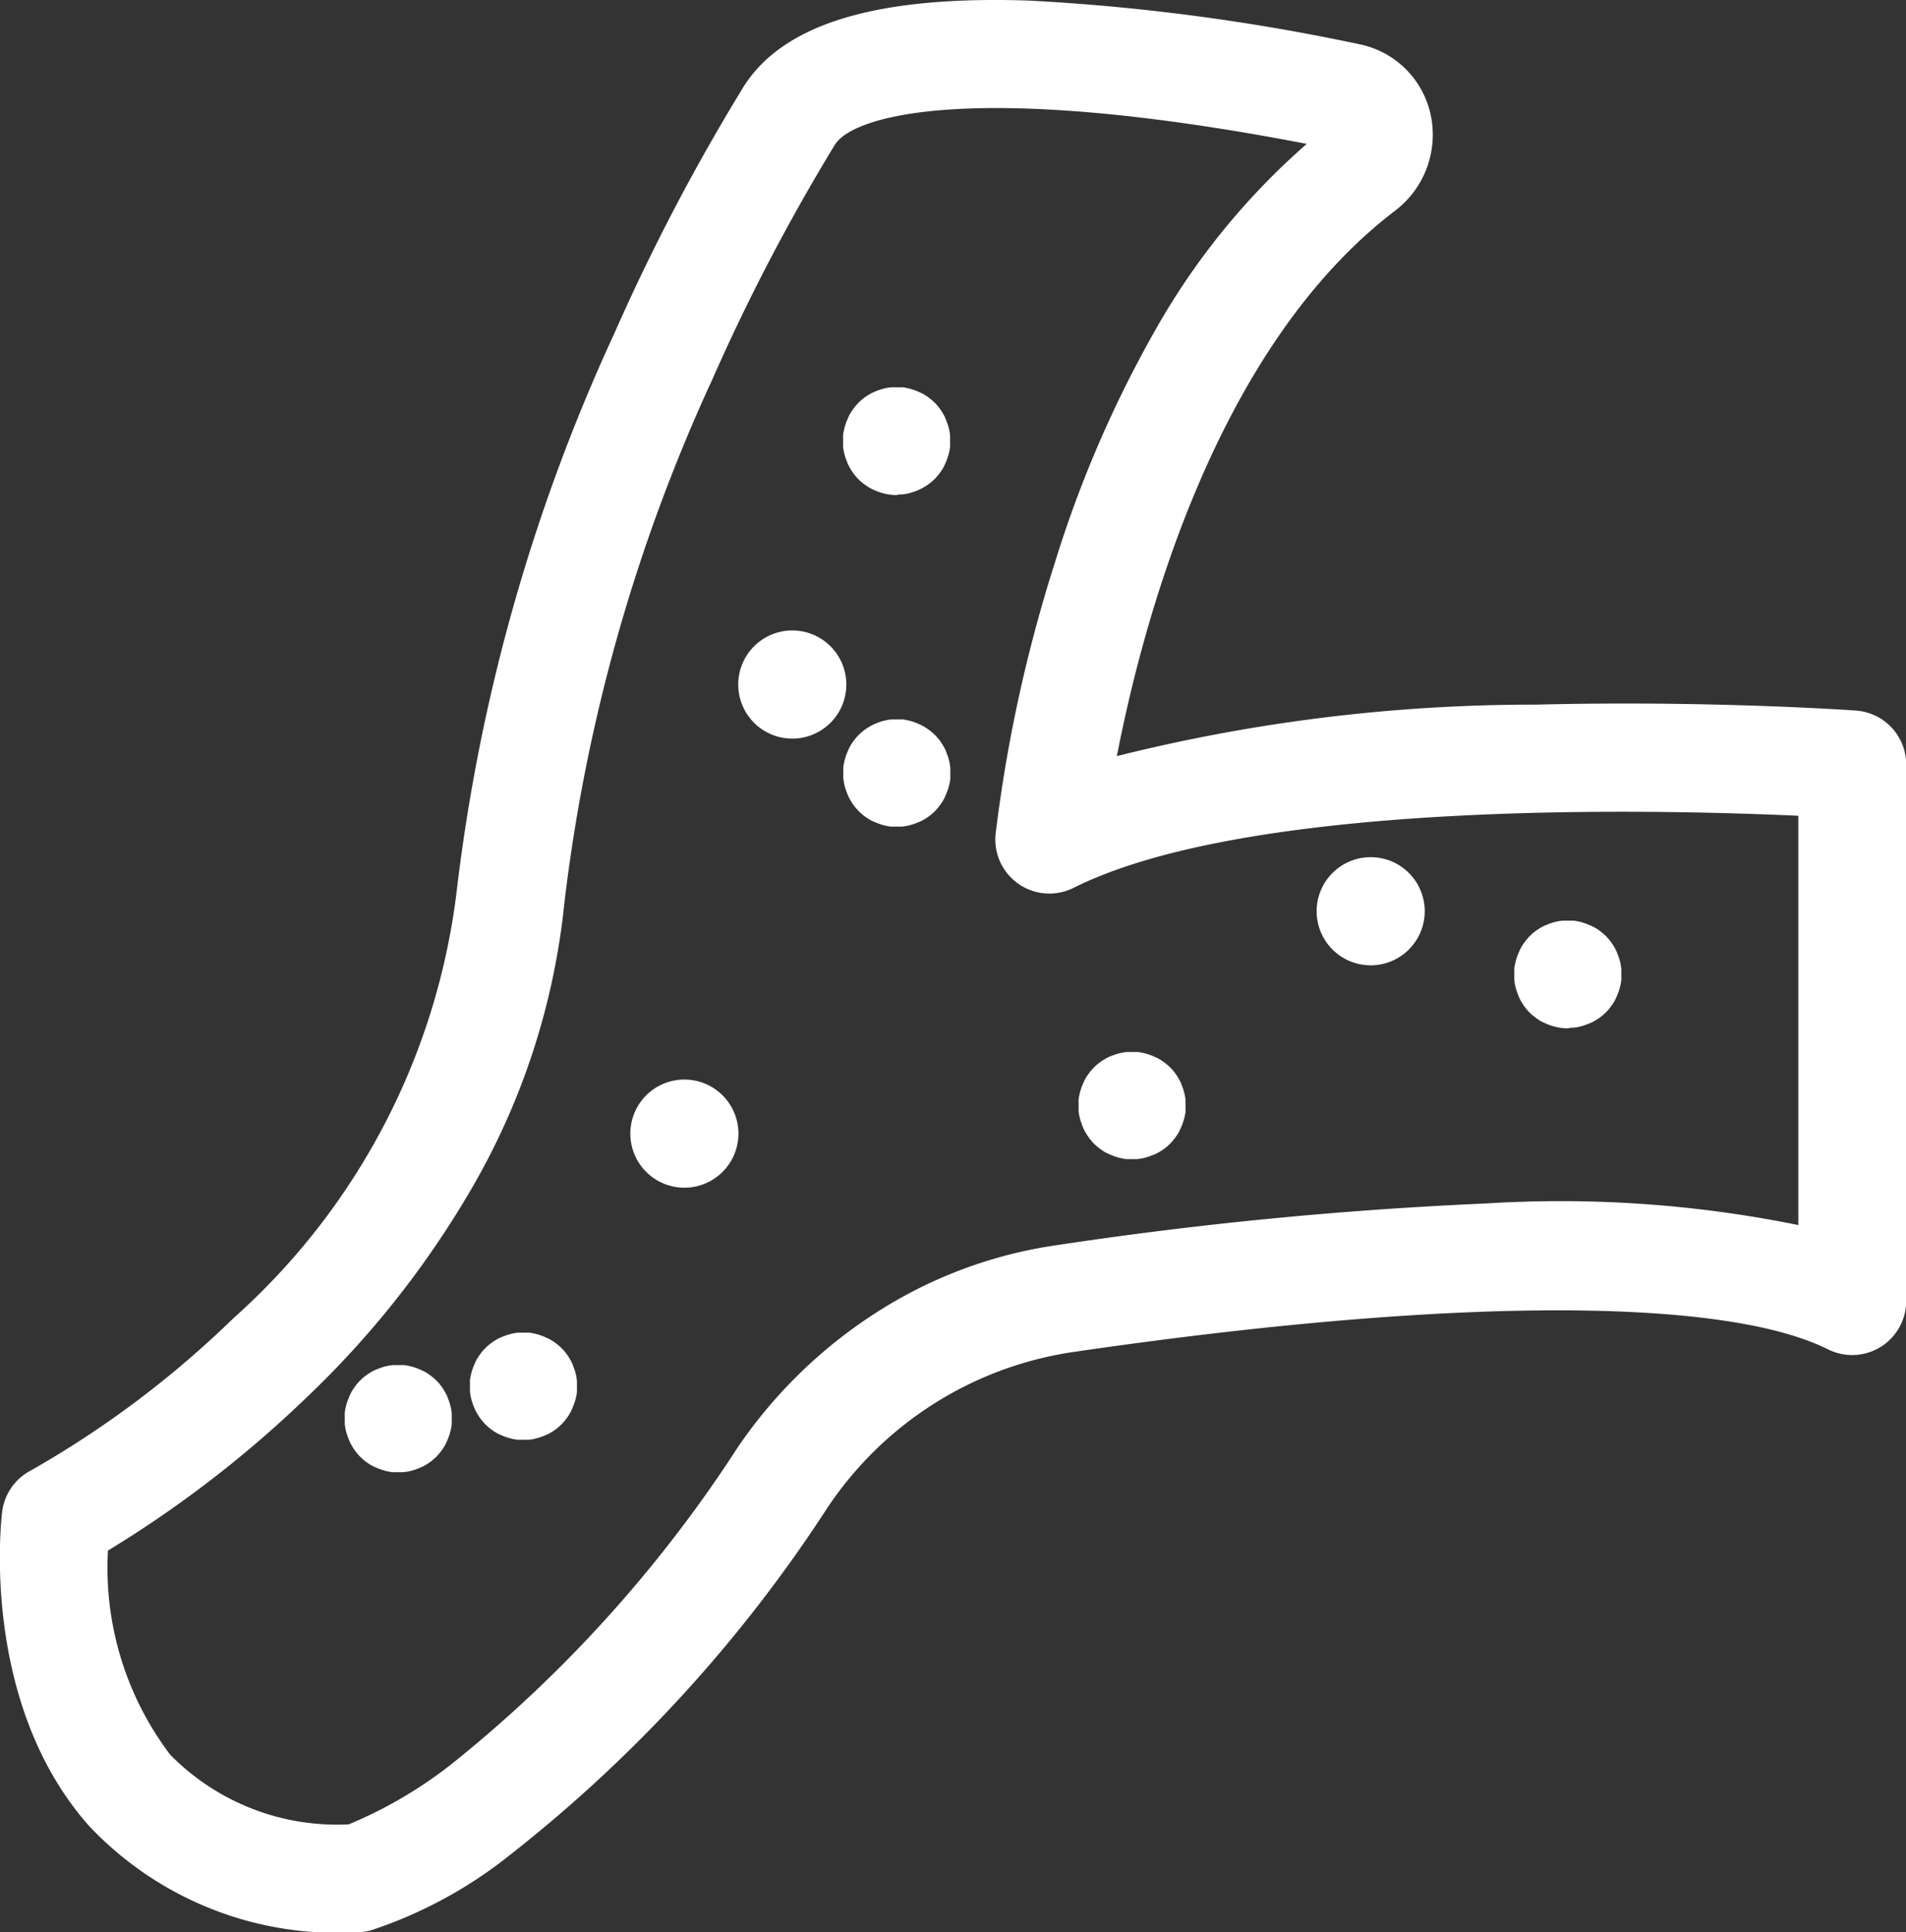 <svg xmlns="http://www.w3.org/2000/svg" width="38.792" height="39.308" viewBox="0 0 38.792 39.308"><rect x="0" y="0" width="38.792" height="39.308" fill="#333333" stroke="none"/><defs><style>.b{fill:#fff;}</style></defs><g class="a" transform="translate(-0.129)"><path class="b" d="M75.2,99.312a6.925,6.925,0,0,1-5.459-2.171c-2.215-2.51-1.779-6.227-1.76-6.384a1.1,1.1,0,0,1,.582-.837,20.236,20.236,0,0,0,4.126-3.1A13.86,13.86,0,0,0,77.23,78.15a37.518,37.518,0,0,1,3.207-11.356,42.267,42.267,0,0,1,2.6-4.971c.791-1.322,2.7-1.913,5.848-1.807a43.182,43.182,0,0,1,6.7.884,1.864,1.864,0,0,1,1.466,1.422,1.941,1.941,0,0,1-.722,1.97c-3.609,2.749-5.106,8.246-5.661,11.094A34.96,34.96,0,0,1,99.2,74.339c3.51-.088,6.392.112,6.513.121a1.1,1.1,0,0,1,1.02,1.1V86.472a1.1,1.1,0,0,1-1.589.984c-2.159-1.079-7.772-1.059-15.4.058a7.292,7.292,0,0,0-4.974,3.175,29.09,29.09,0,0,1-6.44,7.041,9.087,9.087,0,0,1-2.855,1.548A1.1,1.1,0,0,1,75.2,99.312Zm-5.066-7.759A6.292,6.292,0,0,0,71.4,95.7a4.758,4.758,0,0,0,3.635,1.418,8.9,8.9,0,0,0,2.152-1.274,27.105,27.105,0,0,0,5.768-6.4,9.816,9.816,0,0,1,2.8-2.727,9.209,9.209,0,0,1,3.671-1.379,82.534,82.534,0,0,1,8.755-.851,24.312,24.312,0,0,1,6.356.439V76.6c-2.891-.132-11.157-.331-14.75,1.466A1.1,1.1,0,0,1,88.2,76.971a30.01,30.01,0,0,1,1.2-5.5,23.762,23.762,0,0,1,2.033-4.721,14.447,14.447,0,0,1,3.1-3.819c-6.8-1.309-9.259-.571-9.607.024l-.022.035a40.761,40.761,0,0,0-2.473,4.741,35.327,35.327,0,0,0-3.006,10.63A14.459,14.459,0,0,1,77.5,84.244a19.106,19.106,0,0,1-3.334,4.2,23.181,23.181,0,0,1-4.033,3.105ZM83.972,62.4Z" transform="translate(-67.808 -60.004)"/><path class="b" d="M238.719,248.145h-.054l-.054,0c-.036,0-.071-.009-.107-.016a1.028,1.028,0,0,1-.1-.026c-.034-.011-.068-.023-.1-.036s-.066-.029-.1-.044a.765.765,0,0,1-.092-.055c-.03-.02-.059-.041-.088-.064l-.041-.036-.039-.037c-.013-.012-.025-.026-.037-.04l-.035-.041a1.027,1.027,0,0,1-.064-.088c-.02-.031-.038-.061-.055-.093a.765.765,0,0,1-.044-.1,1.028,1.028,0,0,1-.036-.1,1.067,1.067,0,0,1-.026-.1c-.007-.035-.012-.071-.016-.106q0-.027,0-.054t0-.054v-.054a.369.369,0,0,1,0-.054c0-.036.009-.072.016-.107a1.058,1.058,0,0,1,.026-.1,1.027,1.027,0,0,1,.036-.1c.014-.033.029-.066.044-.1a.758.758,0,0,1,.055-.092c.02-.03.042-.059.064-.088l.035-.041c.012-.014.025-.026.037-.039l.039-.037c.013-.012.027-.024.041-.035a1.027,1.027,0,0,1,.088-.064c.031-.02.061-.038.092-.055s.065-.033.1-.046a1.017,1.017,0,0,1,.1-.036c.034-.011.069-.019.1-.026a1.079,1.079,0,0,1,.107-.016l.054,0q.054,0,.108,0l.054,0c.036,0,.071.009.106.016a1.076,1.076,0,0,1,.1.026,1.018,1.018,0,0,1,.1.036c.033.014.066.029.1.046s.063.035.093.055.059.042.088.064l.041.035.04.037.037.039c.012.013.024.027.035.041a1.027,1.027,0,0,1,.064.088c.02.031.038.061.055.092a.77.77,0,0,1,.044.1c.012.033.026.067.036.1s.019.069.026.1.012.071.016.107q0,.027,0,.054t0,.054v.054a.375.375,0,0,1,0,.054c0,.036-.009.071-.016.106a1.067,1.067,0,0,1-.026.1c-.011.034-.023.068-.036.1s-.029.066-.044.1a.87.87,0,0,1-.055.093c-.019.03-.042.059-.064.088l-.035.041-.037.04-.04.037-.041.036a.936.936,0,0,1-.088.064c-.031.02-.061.039-.093.055a.762.762,0,0,1-.1.044c-.033.012-.067.026-.1.036a1.076,1.076,0,0,1-.1.026c-.035.007-.071.012-.106.016l-.054,0Zm4.788,6.764h-.054l-.054,0c-.036,0-.071-.009-.107-.016a1.033,1.033,0,0,1-.1-.026c-.034-.011-.068-.023-.1-.036s-.066-.029-.1-.044a.768.768,0,0,1-.092-.055c-.03-.02-.059-.041-.088-.064l-.041-.036-.039-.037c-.013-.012-.025-.026-.037-.04l-.035-.041a1.027,1.027,0,0,1-.064-.088c-.02-.031-.038-.061-.055-.093a.764.764,0,0,1-.044-.1,1.025,1.025,0,0,1-.036-.1,1.078,1.078,0,0,1-.026-.1c-.007-.035-.012-.071-.016-.106q0-.027,0-.054t0-.054v-.054a.374.374,0,0,1,0-.054c0-.036.009-.072.016-.107a1.063,1.063,0,0,1,.026-.1,1.025,1.025,0,0,1,.036-.1c.014-.033.029-.066.044-.1a.764.764,0,0,1,.055-.092c.02-.03.044-.059.064-.088l.035-.041c.012-.014.025-.026.037-.039l.039-.037c.013-.012.027-.024.041-.035a1.031,1.031,0,0,1,.088-.064c.031-.02.061-.038.092-.055a.688.688,0,0,1,.1-.044,1.03,1.03,0,0,1,.1-.036c.034-.011.069-.019.1-.026a1.079,1.079,0,0,1,.107-.016l.054,0q.054,0,.108,0a.371.371,0,0,1,.054,0c.036,0,.071.009.106.016a1.07,1.07,0,0,1,.1.026,1.031,1.031,0,0,1,.1.036c.033.014.066.029.1.044a.743.743,0,0,1,.093.055c.03.02.059.044.088.064l.041.035.04.037.037.039c.012.013.024.027.035.041a1.025,1.025,0,0,1,.064.088c.02.031.038.061.055.092a.771.771,0,0,1,.044.1c.012.033.026.067.036.1s.019.069.026.1.012.071.016.107q0,.027,0,.054t0,.054v.054a.369.369,0,0,1,0,.054c0,.036-.009.071-.016.106a1.074,1.074,0,0,1-.026.1c-.011.034-.023.068-.036.1s-.029.066-.044.1a.87.87,0,0,1-.055.093c-.019.03-.044.059-.064.088l-.035.041-.037.04-.04.037-.041.036a.936.936,0,0,1-.088.064c-.031.02-.061.039-.093.055a.767.767,0,0,1-.1.044c-.033.012-.067.026-.1.036a1.062,1.062,0,0,1-.1.026c-.035.007-.071.012-.106.016l-.054,0h-.054Zm-12.387,5.71h-.054l-.054,0c-.036,0-.071-.009-.107-.016a1.033,1.033,0,0,1-.1-.026c-.034-.011-.068-.023-.1-.036s-.066-.029-.1-.044a.762.762,0,0,1-.092-.055c-.03-.02-.059-.041-.088-.064l-.041-.036-.039-.037c-.013-.012-.025-.026-.037-.04l-.035-.041a1.023,1.023,0,0,1-.064-.088c-.02-.031-.038-.061-.055-.093a.768.768,0,0,1-.044-.1,1.026,1.026,0,0,1-.036-.1,1.064,1.064,0,0,1-.026-.1c-.007-.035-.012-.071-.016-.106q0-.027,0-.054t0-.054v-.054a.375.375,0,0,1,0-.054c0-.036.009-.072.016-.107a1.059,1.059,0,0,1,.026-.1,1.028,1.028,0,0,1,.036-.1c.014-.033.029-.066.044-.1a.758.758,0,0,1,.055-.092c.02-.03.042-.059.064-.088l.035-.041c.012-.014.025-.026.037-.039l.039-.037c.013-.012.027-.024.041-.035a1.027,1.027,0,0,1,.088-.064c.031-.02.061-.038.092-.055a.69.69,0,0,1,.1-.044,1.013,1.013,0,0,1,.1-.036c.034-.011.069-.019.1-.026s.071-.013.107-.016l.054,0q.054,0,.108,0a.377.377,0,0,1,.054,0c.036,0,.071.009.106.016a1.072,1.072,0,0,1,.1.026,1.014,1.014,0,0,1,.1.036c.033.014.066.029.1.044a.743.743,0,0,1,.093.055c.03.02.059.044.088.064l.041.035.04.037.037.039c.012.013.024.027.035.041a1.023,1.023,0,0,1,.064.088c.02.031.038.061.055.092a.769.769,0,0,1,.044.1c.012.033.026.067.036.1s.019.069.026.1.012.071.016.107q0,.027,0,.054c0,.018,0,.036,0,.054v.054a.367.367,0,0,1,0,.054c0,.036-.009.071-.016.106a1.073,1.073,0,0,1-.026.1c-.011.034-.023.068-.036.1s-.029.066-.044.1a.87.87,0,0,1-.055.093c-.019.03-.042.059-.064.088l-.035.041-.037.04-.04.037-.041.036a.938.938,0,0,1-.088.064c-.031.02-.061.039-.093.055a.762.762,0,0,1-.1.044c-.033.012-.067.026-.1.036s-.069.019-.1.026-.071.012-.106.016l-.054,0Zm-2.548.659h-.054l-.054,0c-.036,0-.071-.009-.107-.016a1.032,1.032,0,0,1-.1-.026c-.034-.011-.068-.023-.1-.036s-.066-.029-.1-.044a.767.767,0,0,1-.092-.055c-.03-.02-.059-.041-.088-.064l-.041-.036-.039-.037c-.013-.012-.025-.026-.037-.04l-.035-.041a1.027,1.027,0,0,1-.064-.088c-.02-.031-.038-.061-.055-.093a.764.764,0,0,1-.044-.1,1.028,1.028,0,0,1-.036-.1,1.078,1.078,0,0,1-.026-.1c-.007-.035-.012-.071-.016-.106q0-.027,0-.054t0-.054v-.054a.374.374,0,0,1,0-.054c0-.036.009-.072.016-.107a1.065,1.065,0,0,1,.026-.1,1.028,1.028,0,0,1,.036-.1c.014-.033.029-.066.044-.1a.76.76,0,0,1,.055-.092c.02-.03.044-.059.064-.088l.035-.041c.012-.014.025-.026.037-.039l.039-.037c.013-.012.027-.024.041-.035a1.024,1.024,0,0,1,.088-.064c.031-.02.061-.038.092-.055a.69.69,0,0,1,.1-.044,1.013,1.013,0,0,1,.1-.036c.034-.011.069-.019.1-.026s.071-.013.107-.016l.054,0q.054,0,.108,0a.371.371,0,0,1,.054,0c.036,0,.071.009.106.016a1.071,1.071,0,0,1,.1.026,1.024,1.024,0,0,1,.1.036c.033.014.066.029.1.044a.742.742,0,0,1,.093.055c.03.02.059.044.088.064l.041.035.04.037.037.039c.012.013.024.027.035.041a1.021,1.021,0,0,1,.064.088c.02.031.038.061.055.092a.774.774,0,0,1,.044.1c.012.033.026.067.036.1s.019.069.026.1.012.071.016.107q0,.027,0,.054t0,.054v.054a.37.37,0,0,1,0,.054c0,.036-.009.071-.016.106a1.074,1.074,0,0,1-.026.1c-.011.034-.023.068-.036.1s-.029.066-.044.1a.87.87,0,0,1-.055.093c-.019.03-.042.059-.064.088l-.035.041-.037.04-.04.037-.041.036a.939.939,0,0,1-.088.064c-.031.02-.061.039-.093.055a.767.767,0,0,1-.1.044c-.033.012-.067.026-.1.036a1.071,1.071,0,0,1-.1.026c-.035.007-.071.012-.106.016l-.054,0ZM238.719,241.4h-.054l-.054-.005a1.119,1.119,0,0,1-.312-.079c-.033-.014-.066-.029-.1-.046s-.062-.035-.092-.055-.059-.042-.088-.064l-.041-.035c-.014-.012-.026-.025-.039-.037l-.037-.039c-.012-.013-.024-.027-.035-.041a1.023,1.023,0,0,1-.064-.088c-.02-.031-.038-.061-.055-.093a.764.764,0,0,1-.044-.1,1.022,1.022,0,0,1-.036-.1c-.011-.034-.019-.069-.026-.1s-.012-.071-.016-.107q0-.027,0-.054t0-.054v-.054a.375.375,0,0,1,0-.054c0-.036.009-.071.016-.106a1.082,1.082,0,0,1,.063-.206c.014-.033.029-.066.044-.1a.8.8,0,0,1,.055-.093c.02-.03.042-.059.064-.088l.035-.041.037-.04.039-.037c.013-.012.027-.024.041-.035a1.029,1.029,0,0,1,.088-.064c.031-.02.061-.038.092-.055a.743.743,0,0,1,.1-.044,1.022,1.022,0,0,1,.1-.036c.034-.011.069-.019.1-.026s.071-.012.107-.016l.054,0q.054,0,.108,0l.054,0c.036,0,.071.009.106.016a1.07,1.07,0,0,1,.1.026,1.021,1.021,0,0,1,.1.036c.033.014.066.029.1.044a.871.871,0,0,1,.093.055c.03.019.059.042.088.064l.041.035.04.037.037.04.035.041a1.021,1.021,0,0,1,.064.088c.02.031.038.061.055.093a.764.764,0,0,1,.044.1c.012.033.026.067.036.1a1.067,1.067,0,0,1,.026.1c.007.035.012.071.016.106q0,.027,0,.054t0,.054v.054a.371.371,0,0,1,0,.054c0,.036-.009.071-.016.107a1.03,1.03,0,0,1-.026.1c-.011.034-.023.068-.036.1s-.029.066-.044.1a.866.866,0,0,1-.055.093c-.019.03-.042.059-.064.088l-.035.041c-.012.014-.025.026-.037.039l-.04.037-.041.035a1.029,1.029,0,0,1-.088.064c-.031.02-.061.038-.093.055s-.064.032-.1.046a1.031,1.031,0,0,1-.1.036,1.07,1.07,0,0,1-.1.026c-.035.007-.071.013-.106.016l-.054,0Zm13.661,10.849h-.054l-.054-.005a1.119,1.119,0,0,1-.312-.079c-.033-.014-.066-.029-.1-.044a.712.712,0,0,1-.092-.055c-.03-.02-.059-.044-.088-.064l-.041-.035c-.014-.012-.026-.025-.039-.037l-.037-.039c-.012-.013-.024-.027-.035-.041a1.025,1.025,0,0,1-.064-.088c-.02-.031-.038-.061-.055-.093a.768.768,0,0,1-.044-.1,1.022,1.022,0,0,1-.036-.1c-.011-.034-.019-.069-.026-.1s-.012-.071-.016-.107q0-.027,0-.054t0-.054V251.1a.375.375,0,0,1,0-.054c0-.036.009-.071.016-.106a1.082,1.082,0,0,1,.063-.206c.014-.033.029-.066.044-.1a.8.8,0,0,1,.055-.093c.02-.03.044-.059.064-.088l.035-.041.037-.04.039-.037c.013-.012.027-.024.041-.035a1.029,1.029,0,0,1,.088-.064c.031-.02.061-.038.092-.055a.745.745,0,0,1,.1-.044,1.023,1.023,0,0,1,.1-.036c.034-.011.069-.019.1-.026s.071-.012.107-.016l.054,0q.054,0,.108,0l.054,0c.036,0,.071.009.106.016a1.073,1.073,0,0,1,.1.026,1.022,1.022,0,0,1,.1.036c.033.014.066.029.1.044a.872.872,0,0,1,.093.055c.03.019.059.042.088.064l.041.035.04.037.037.04.035.041a1.025,1.025,0,0,1,.064.088c.02.031.038.061.055.093a.77.77,0,0,1,.044.1c.012.033.026.067.036.1a1.074,1.074,0,0,1,.026.1c.007.035.012.071.016.106q0,.027,0,.054t0,.054v.054a.369.369,0,0,1,0,.054c0,.036-.009.071-.016.107a1.033,1.033,0,0,1-.026.1c-.011.034-.023.068-.036.1s-.029.066-.044.1a.87.87,0,0,1-.055.093c-.019.03-.044.059-.064.088l-.035.041c-.012.014-.025.026-.037.039l-.04.037-.041.035a1.027,1.027,0,0,1-.088.064c-.031.02-.061.038-.093.055a.763.763,0,0,1-.1.044c-.033.012-.067.025-.1.036a1.064,1.064,0,0,1-.1.026c-.035.007-.071.013-.106.016l-.054,0Z" transform="translate(-220.338 -231.329)"/><path class="b" d="M411.1,353.1m-1.1,0a1.1,1.1,0,1,0,1.1-1.1A1.1,1.1,0,0,0,410,353.1Z" transform="translate(-394.846 -339.174)"/><path class="b" d="M679.1,458.1m-1.1,0a1.1,1.1,0,1,0,1.1-1.1A1.1,1.1,0,0,0,678,458.1Z" transform="translate(-651.074 -439.562)"/><path class="b" d="M361.1,561.1m-1.1,0a1.1,1.1,0,1,0,1.1-1.1A1.1,1.1,0,0,0,360,561.1Z" transform="translate(-347.042 -538.038)"/></g></svg>